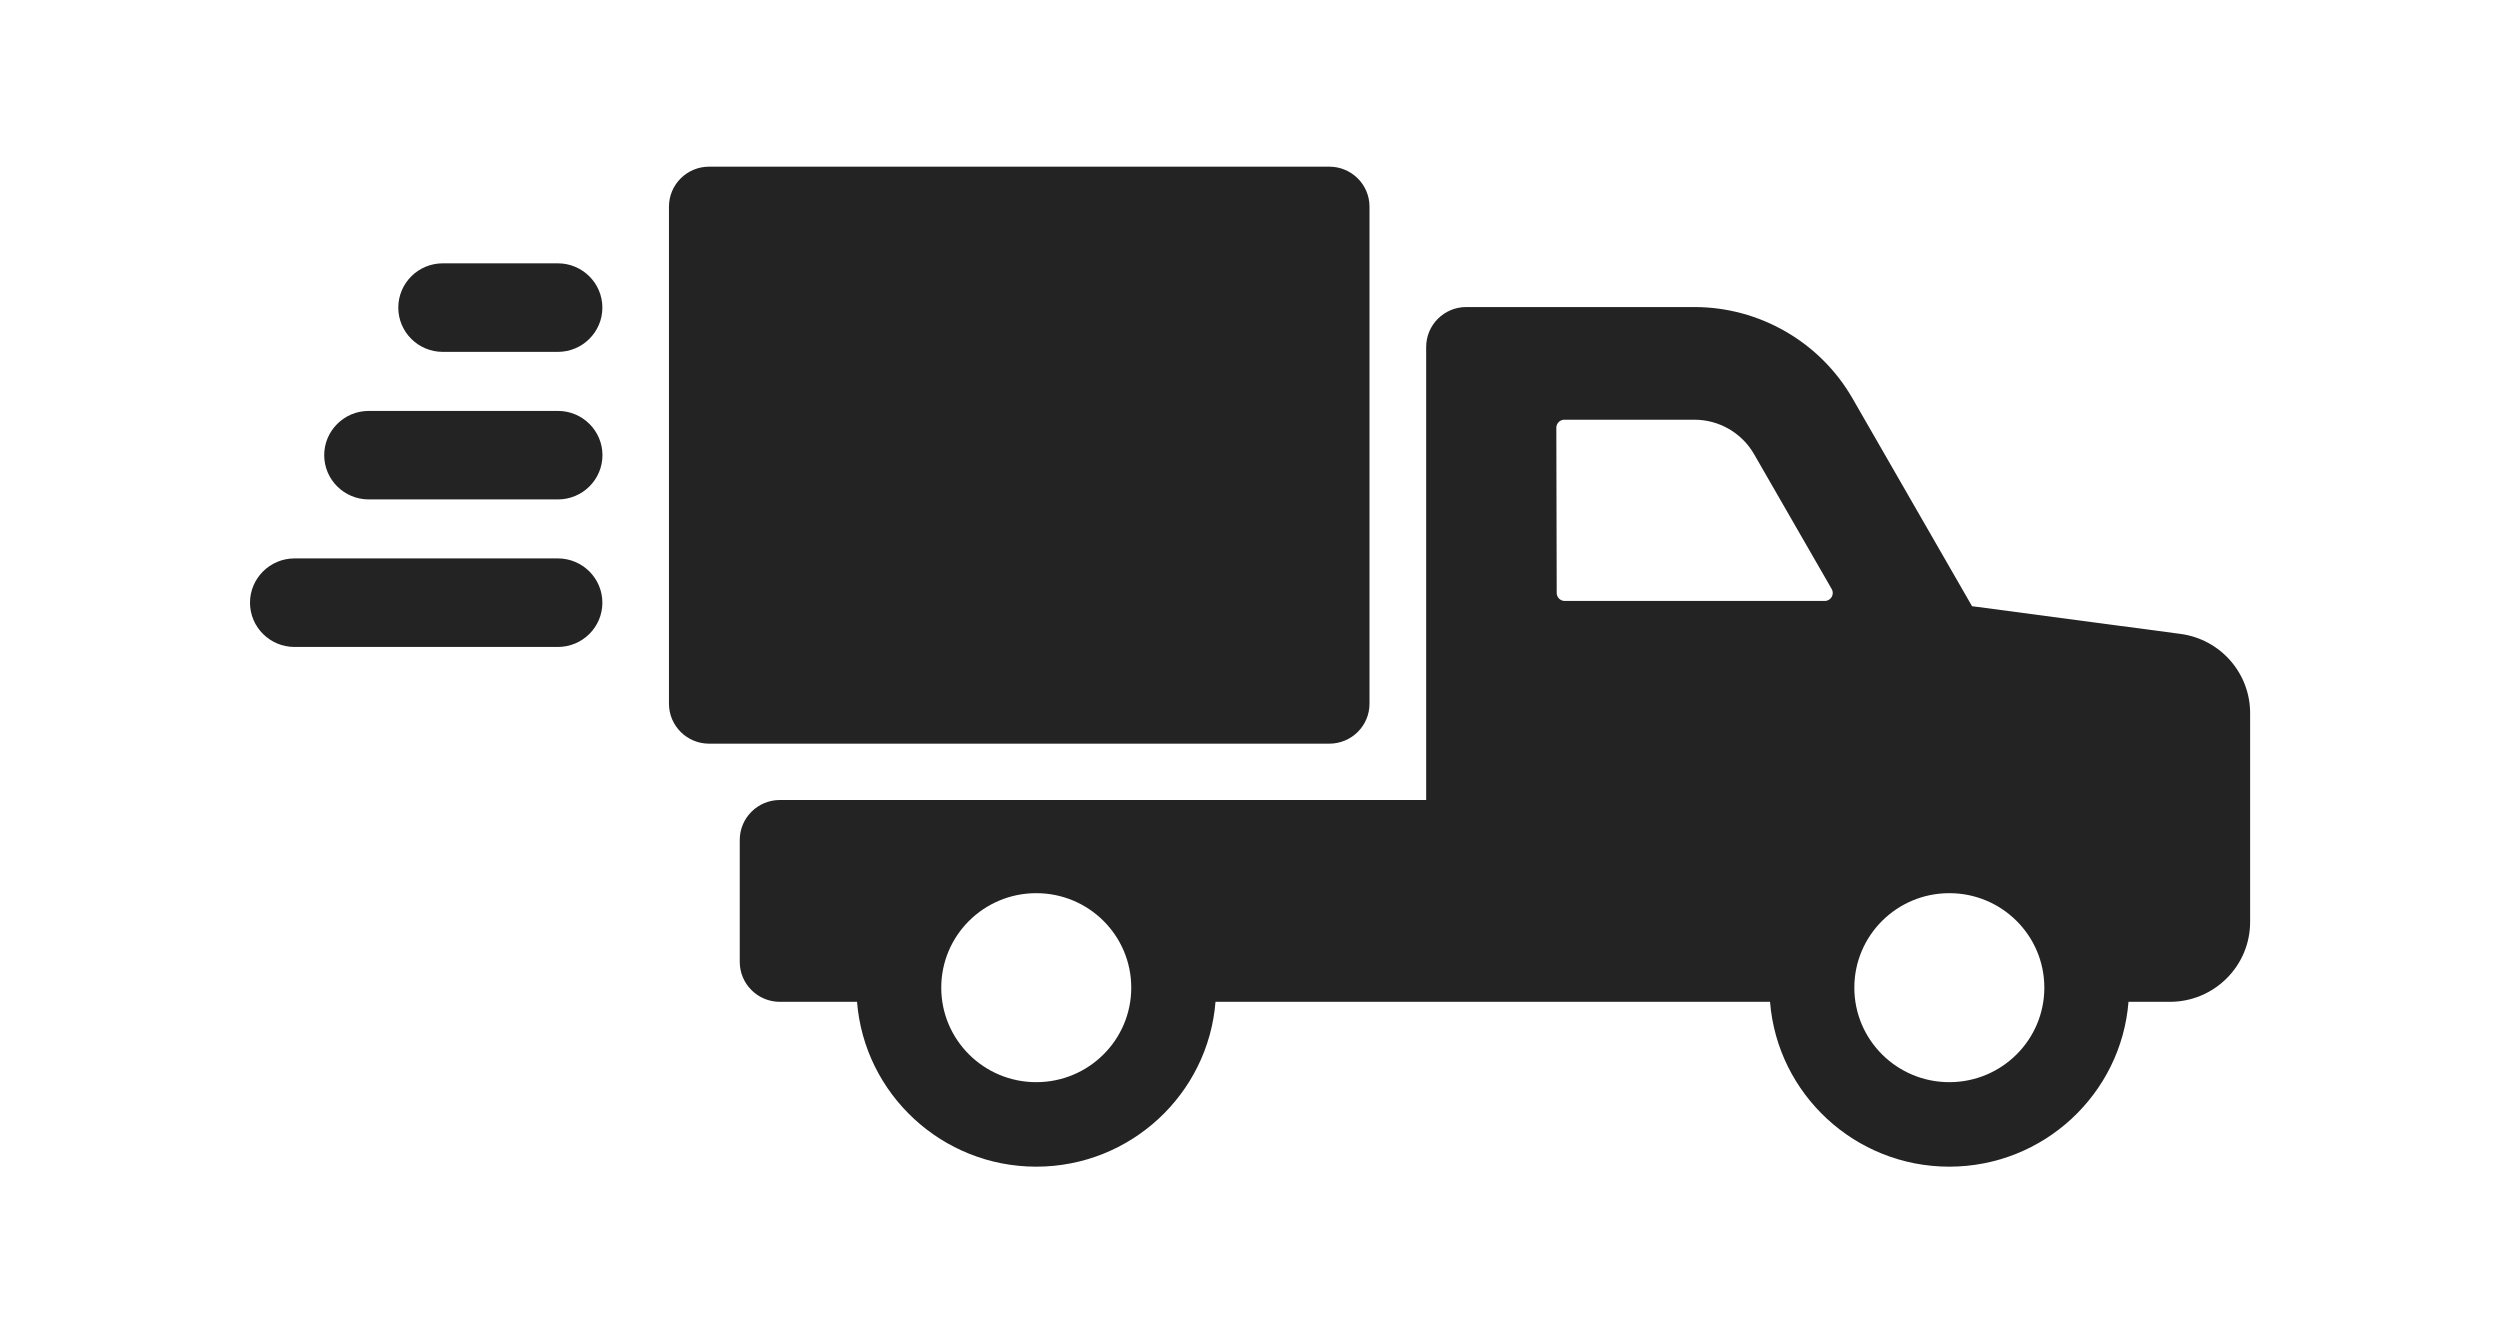 <svg width="60" height="32" viewBox="0 0 60 32" fill="none" xmlns="http://www.w3.org/2000/svg">
<mask id="mask0_1338_5373" style="mask-type:alpha" maskUnits="userSpaceOnUse" x="0" y="0" width="60" height="32">
<rect width="60" height="32" fill="#D9D9D9"/>
</mask>
<g mask="url(#mask0_1338_5373)">
<path d="M52.334 15.214L47.329 14.549L44.457 9.556C43.679 8.207 42.228 7.369 40.664 7.369H35.19C34.659 7.369 34.228 7.797 34.228 8.329V19.2H18.719C18.185 19.2 17.754 19.629 17.754 20.16V23.084C17.754 23.615 18.185 24.044 18.719 24.044H20.569C20.744 26.255 22.605 28 24.87 28C27.136 28 28.997 26.255 29.172 24.044H42.481C42.656 26.255 44.517 28 46.782 28C49.048 28 50.909 26.255 51.084 24.044H52.076C53.14 24.044 54.003 23.185 54.003 22.127V17.114C54.003 16.154 53.289 15.342 52.334 15.214ZM24.87 25.972C23.611 25.972 22.59 24.957 22.59 23.704C22.59 22.451 23.611 21.436 24.87 21.436C26.13 21.436 27.15 22.451 27.15 23.704C27.15 24.957 26.13 25.972 24.87 25.972ZM43.792 14.423H37.554C37.448 14.423 37.361 14.338 37.361 14.233L37.352 10.265C37.352 10.159 37.439 10.073 37.545 10.073H40.666C41.257 10.073 41.804 10.39 42.096 10.897L43.961 14.137C44.034 14.265 43.941 14.423 43.794 14.423H43.792ZM46.784 25.972C45.524 25.972 44.504 24.957 44.504 23.704C44.504 22.451 45.524 21.436 46.784 21.436C48.043 21.436 49.064 22.451 49.064 23.704C49.064 24.957 48.043 25.972 46.784 25.972Z" fill="#232323"/>
<path d="M17.018 4H31.904C32.435 4 32.868 4.429 32.868 4.959V16.89C32.868 17.418 32.437 17.848 31.904 17.848H17.018C16.487 17.848 16.055 17.419 16.055 16.89V4.959C16.055 4.43 16.486 4 17.018 4Z" fill="#232323"/>
<path d="M7.068 13.402H13.389C13.979 13.402 14.457 13.879 14.457 14.465C14.457 15.051 13.979 15.527 13.389 15.527H7.068C6.479 15.527 6 15.051 6 14.465C6 13.879 6.479 13.402 7.068 13.402Z" fill="#232323"/>
<path d="M8.849 9.862H13.391C13.98 9.862 14.459 10.338 14.459 10.924C14.459 11.51 13.98 11.986 13.391 11.986H8.849C8.26 11.986 7.781 11.51 7.781 10.924C7.781 10.338 8.26 9.862 8.849 9.862Z" fill="#232323"/>
<path d="M10.627 6.32H13.389C13.978 6.32 14.457 6.796 14.457 7.383C14.457 7.969 13.978 8.445 13.389 8.445H10.627C10.037 8.445 9.559 7.969 9.559 7.383C9.559 6.796 10.037 6.32 10.627 6.32Z" fill="#232323"/>
</g>
</svg>
